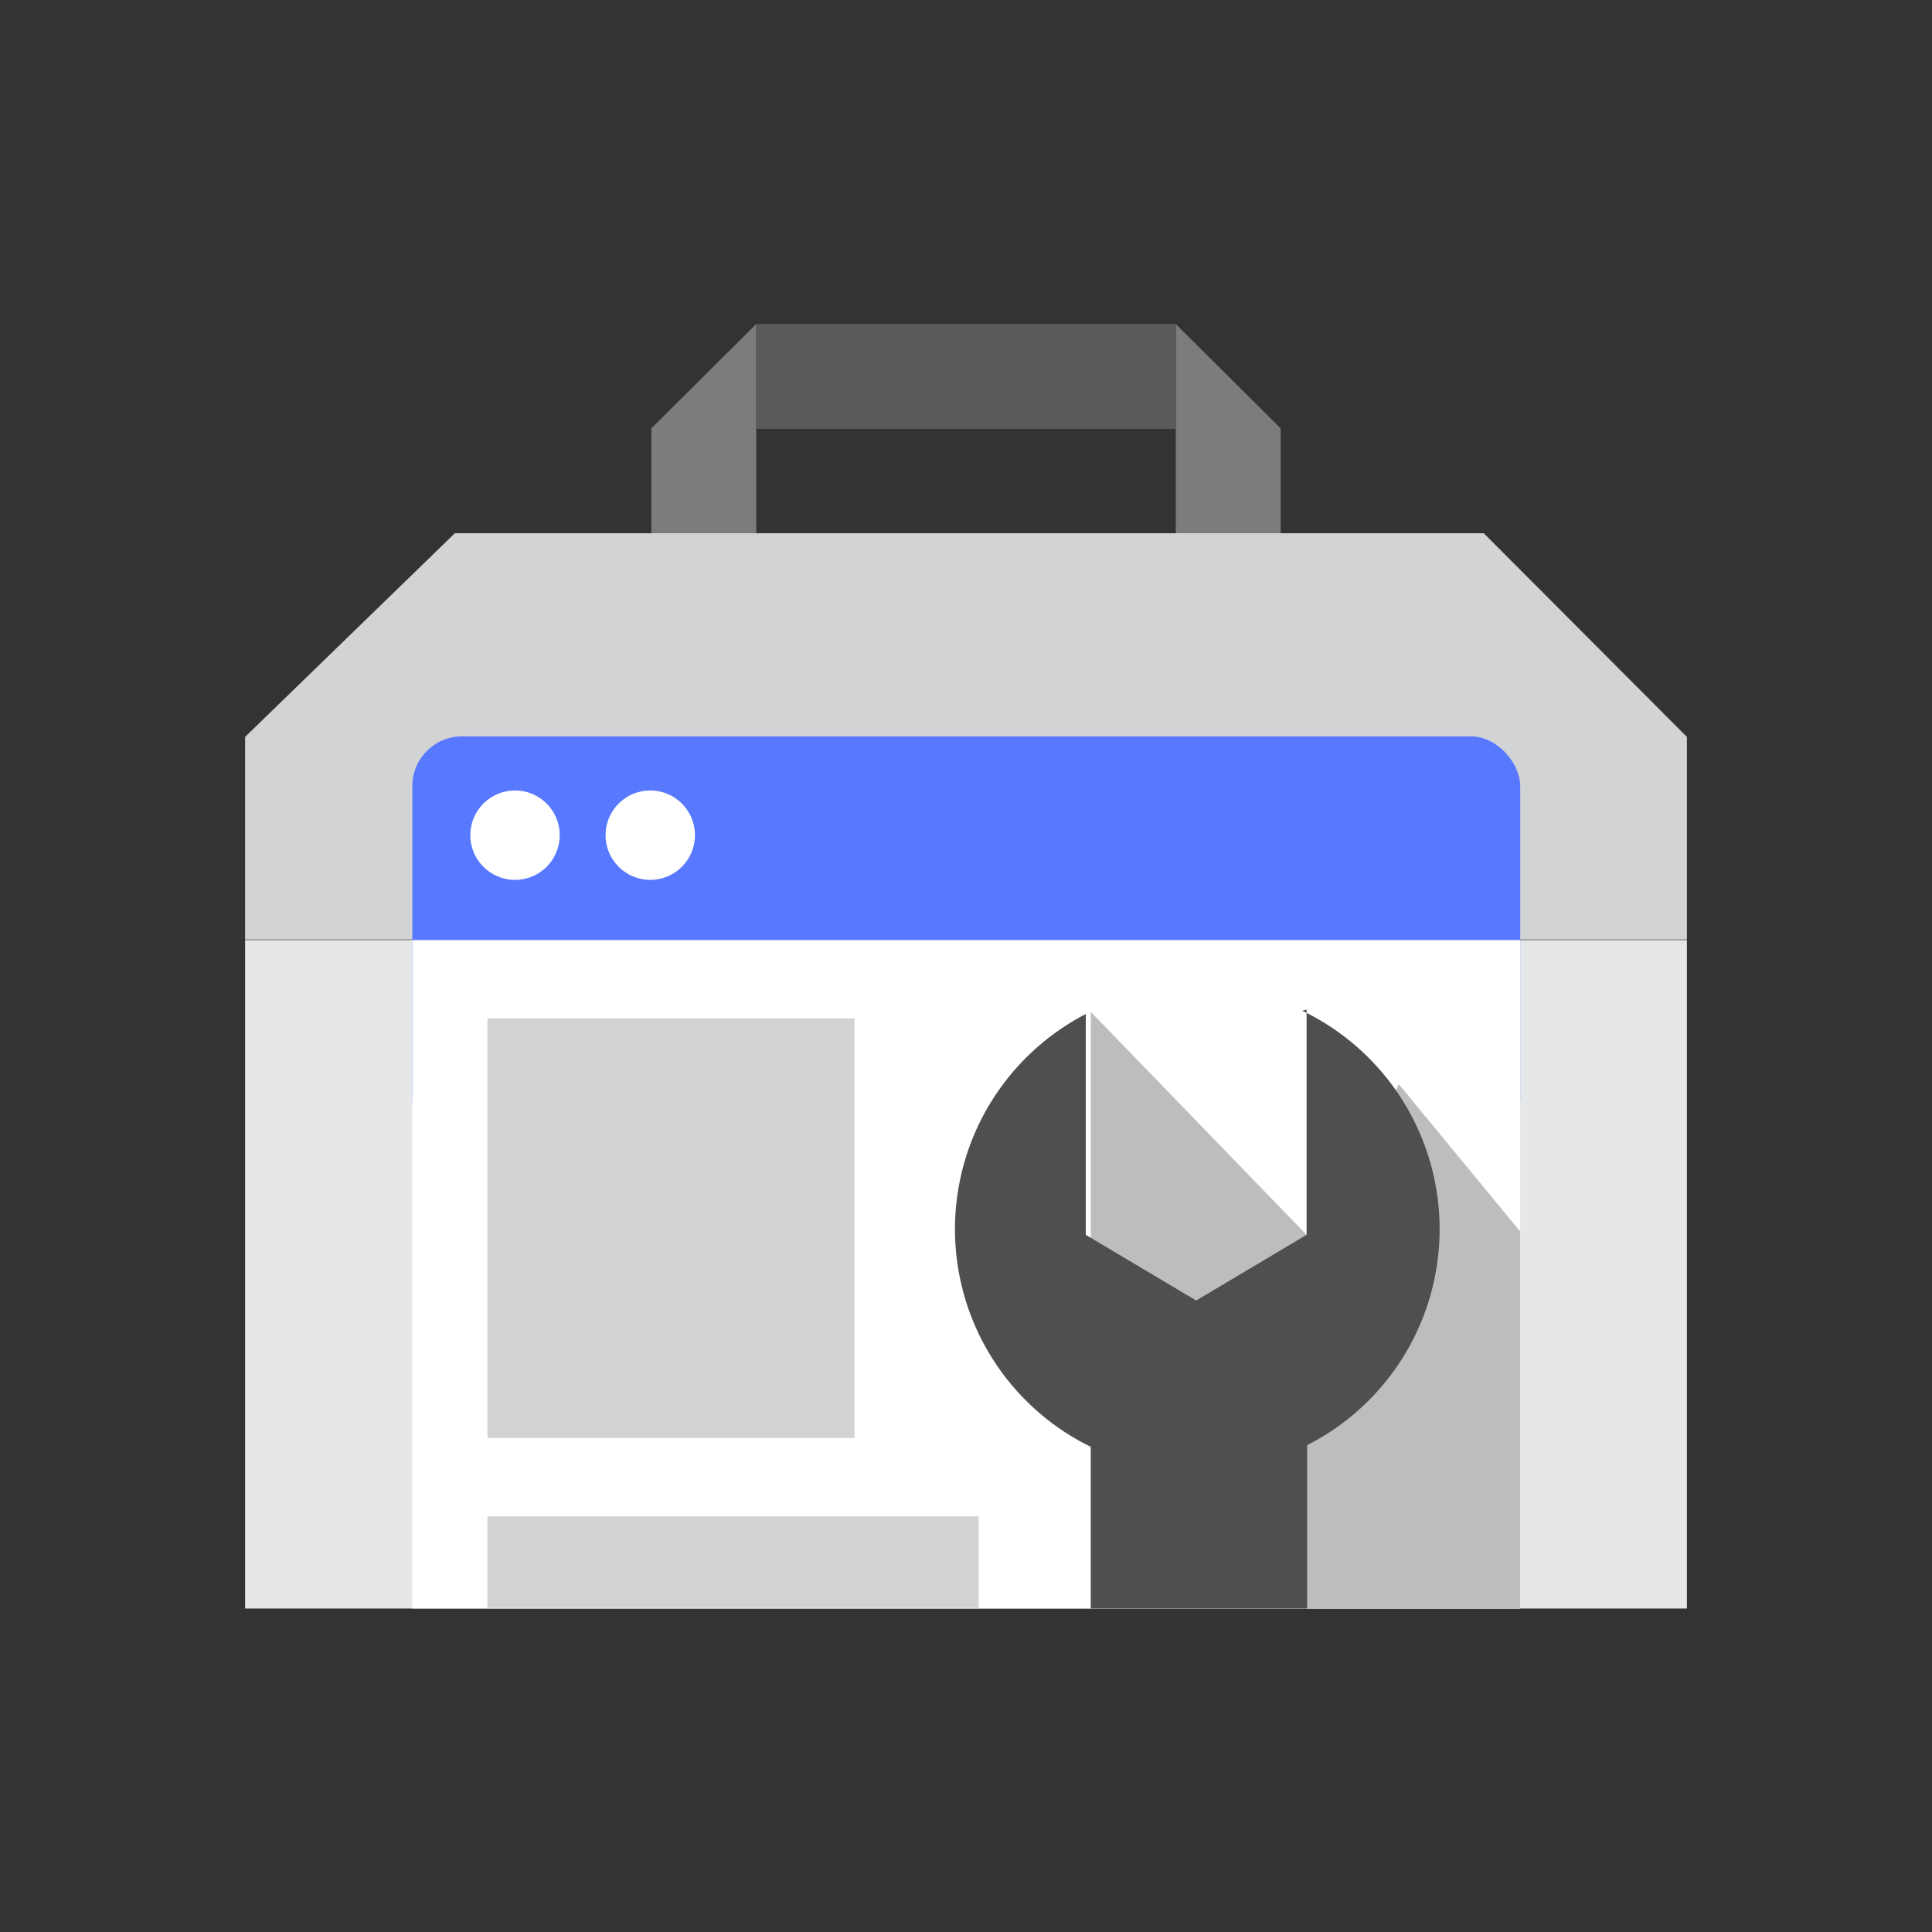 <?xml version="1.0" encoding="UTF-8"?> <svg xmlns="http://www.w3.org/2000/svg" viewBox="0 0 35 35" width="80" height="80"><rect x="0" y="0" width="35" height="35" fill="#333333" stroke="none"/><defs><style>.cls-1{fill:#e6e7e8}.cls-2{fill:#d2d3d4}.cls-3{fill:#7c7c7c}.cls-4{fill:#5a5a5a}.cls-5{fill:#5778ff}.cls-6{fill:#fff}.cls-7{fill:#bdbdbd}.cls-8{fill:#4f4f4f}</style></defs><path class="cls-1" d="M4.44 17.03h26.12v12.11H4.44z"></path><path class="cls-2" d="M30.56 17.02H4.44v-3.67l3.8-3.69h18.64l3.68 3.69v3.67z"></path><path class="cls-3" d="M11.8 9.66h1.9V5.87l-1.9 1.89v1.9zm9.5 0h1.9v-1.9l-1.9-1.89v3.79z"></path><path class="cls-4" d="M13.7 5.87h7.6v1.9h-7.6z"></path><rect class="cls-5" x="7.47" y="13.34" width="20.07" height="7.48" rx=".9" ry=".9"></rect><path class="cls-6" d="M7.47 17.03h20.07v12.11H7.47z"></path><circle class="cls-6" cx="9.33" cy="15.13" r=".81"></circle><circle class="cls-6" cx="11.78" cy="15.13" r=".81"></circle><path class="cls-2" d="M8.83 27.47h8.9v1.66h-8.9zm0-9.02h6.65v7.6H8.83z"></path><path class="cls-7" d="M25.34 19.64l-2.62 5.34.95 4.16h3.87v-6.83l-2.2-2.67z"></path><path class="cls-8" d="M19.76 25.22h3.92v3.92h-3.92z"></path><path class="cls-7" d="M23.67 23.79h-3.91v-5.46l3.91 4.04v1.42z"></path><path class="cls-8" d="M23.67 18.29v4.08l-2 1.19-2-1.19v-4a4.39 4.39 0 1 0 3.92-.06z"></path></svg> 